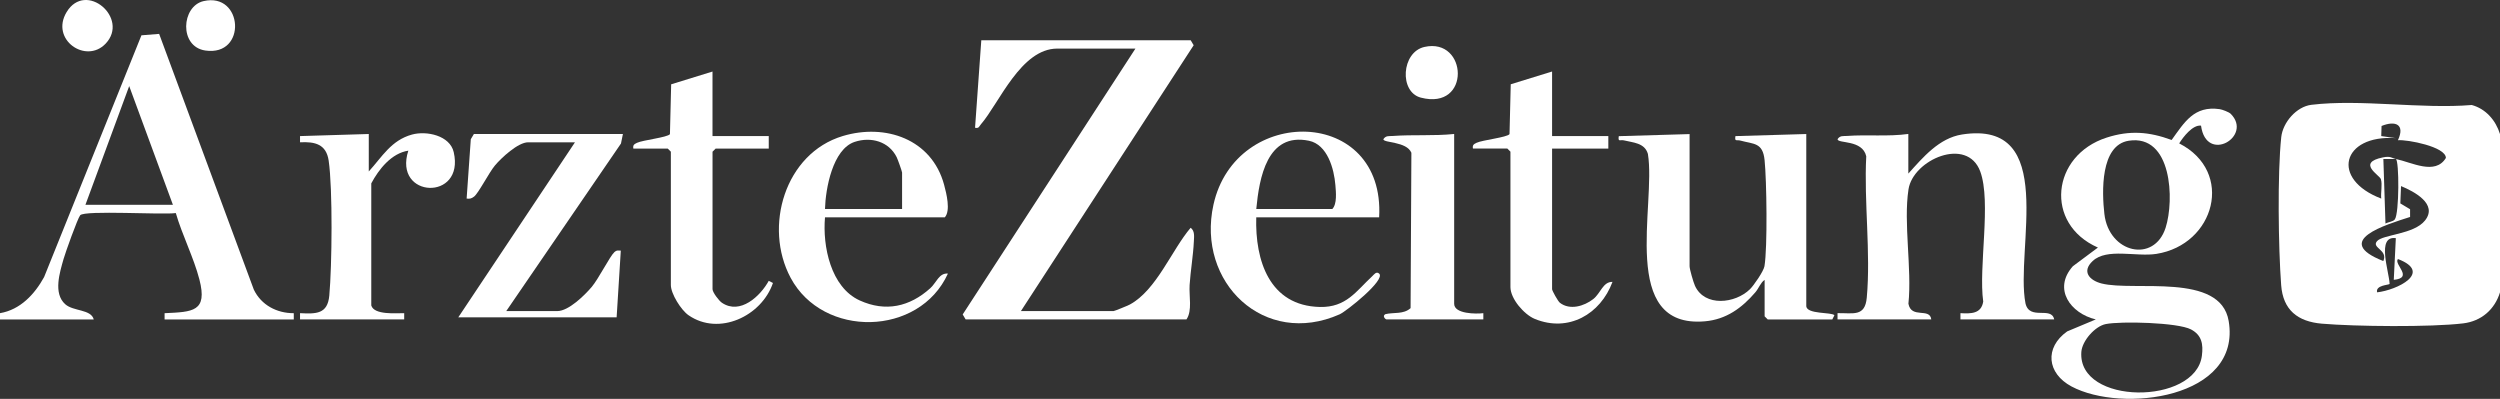 <?xml version="1.0" encoding="utf-8"?>
<svg xmlns="http://www.w3.org/2000/svg" id="Ebene_1" viewBox="0 0 900 143.59">
  <rect x="0" y="0" width="900" height="143.59" fill="#333333" stroke="none"/>
  <defs>
    <style>.cls-1{fill:#fff;}</style>
  </defs>
  <path class="cls-1" d="M900,48.24v57c-1.89,6.16-6.69,10.37-13.21,11.17-11.71,1.42-38.91,1.14-50.94.11-8.69-.75-13.96-4.92-14.63-13.87-1.01-13.44-1.37-40.17.03-53.28.57-5.29,5.46-10.99,10.86-11.64,17.68-2.13,39.58,1.58,57.72.07,5.09,1.38,8.64,5.54,10.17,10.45ZM862.5,57.24c5.69,1.16,14.17,5.97,18.02-.38,0-4.06-13.98-6.68-17.27-6.38,2.67-5.69-.88-7.17-5.89-5.13l-.11,3.64,5.25.74c-19.4-1.32-23.65,14.77-5.25,21.76-.24-2.13.47-5.01-.13-6.99-.45-1.48-8.83-5.89.69-7.83,2.88-.59,3.16.25,4.7.57h-4.5s.76,23.25.76,23.25c.97-.58,2.73-.66,3.36-1.5,1.63-2.16,1.6-21.21.38-21.75ZM857.99,93.99c1.79-4.06-4.35-4.72-2.27-7.16s13.29-2.41,17.29-7.46c4.7-5.92-3.92-10.43-8.64-12.38l-.25,6.24,3.51,2.1v2.78c-8.75,2.83-28.21,8.55-9.64,15.87ZM862.5,85.74c-7.11-1.03-2.38,12.15-2.24,16.49-.29.38-5.15.41-4.5,3.01,7.1-.78,20.2-7.13,7.5-11.99-1.64,1.87,5.8,6.79-1.5,7.49l.74-15Z"/>
  <path class="cls-1" d="M0,112.74c7.28-1.23,12.46-6.78,15.88-13L50.92,12.71l6.37-.51,34.08,92.05c2.66,5.57,8.31,8.53,14.39,8.5v2.25h-46.51v-2.25c10.15-.47,15.55-.5,12.53-12.16-2.02-7.8-6.23-16.06-8.49-23.89-4.52.71-32.85-1.1-34.42.79-.94,1.13-5.35,13.49-5.99,15.76-1.37,4.84-3.78,12.35.6,16.27,2.93,2.62,9.31,1.75,10.27,5.48H0s0-2.25,0-2.25ZM62.25,73.74l-15.74-42.75-15.76,42.75h31.5Z"/>
  <path class="cls-1" d="M367.5,111.99h33.38c.32,0,5.16-1.97,5.88-2.37,9.6-5.22,15-19.54,21.87-27.62,1.55,1.14,1.24,3.17,1.16,4.89-.22,4.98-1.21,10.72-1.53,15.73-.25,3.98,1.03,9.21-1.13,12.37h-79.5l-1.06-1.79,62.19-95.71h-28.12c-13.14,0-20.92,19.64-27.5,27.25-.67.77-.72,1.58-2.12,1.25l2.25-31.5h75.38l1.07,1.8-62.19,95.7Z"/>
  <path class="cls-1" d="M803.04,40.95c8.12,8.12-8.8,18.17-10.67,4.28-3.01-.38-6.42,4.08-7.86,6.39,20.04,10.24,12.85,36.46-8.22,39.78-7.24,1.14-17.82-2.21-22.93,2.57-4.01,3.75-1.21,6.95,3.2,8.08,11.77,2.99,42.78-4.1,45.76,13.49,4.73,27.97-38.51,33.25-56.58,23.58-8.84-4.73-9.79-13.96-1.55-19.82l10.3-4.31c-9.09-2.15-15.55-10.96-8.26-19.15l9.02-6.72c-19.41-8.54-16.72-33.2,3.16-39.59,8.32-2.67,15.22-2.13,23.38.86,4.64-6.43,8.08-12.4,17.28-11.1.93.13,3.35,1.05,3.96,1.66ZM766.31,50.67c-10.23,1.62-9.64,18.49-8.73,26.37,1.63,14.11,17.91,17.78,22.04,4.95,3.21-9.96,2.3-33.78-13.31-31.32ZM758.05,116.67c-3.88.79-8.49,6.04-8.77,10.04-1.34,19.22,41.13,19.2,43.4,1.35.53-4.13-.02-7.4-3.9-9.46-4.76-2.53-25.31-3.03-30.73-1.93Z"/>
  <path class="cls-1" d="M687,48.24v14.25c5.23-5.8,11.07-12.78,19.31-14.07,34.74-5.43,19.09,41.28,22.86,60.78,1.45,6.32,9.34.9,10.34,5.79h-33.75v-2.25c3.78.21,7.5.26,8.2-4.18-1.74-12.38,2.97-35.88-1.07-46.83-4.7-12.73-24.18-4.27-25.83,6.43-1.87,12.12,1.28,28.58-.03,41.18,1.04,5.54,7.69,1.29,8.23,5.64h-33.75v-2.25c5.71-.07,9.9,1.37,10.53-5.59,1.47-16.07-1.04-34.55-.19-50.88-1.36-6.09-10.33-4.49-10.33-6.16.9-1.37,1.98-1.06,3.33-1.16,7.3-.54,14.85.29,22.16-.72Z"/>
  <path class="cls-1" d="M608.25,48.24v47.62c0,1.06,1.38,5.79,1.95,7.05,3.49,7.62,14.47,6.43,19.79,1.2,1.35-1.32,4.92-6.47,5.22-8.28,1.12-6.73.8-30.94.04-38.21-.67-6.38-3.87-5.68-8.76-7.02-1.28-.35-2.09.54-1.73-1.6l25.5-.75v61.88c0,3.12,9.27,2.16,10.13,3.37l-.76,1.5h-23.25l-1.12-1.12v-13.12c-1.45.96-2.1,3.04-3.37,4.51-4.83,5.62-10.46,9.73-18.1,10.4-31.13,2.72-17.53-41.89-20.55-60.26-1.16-4.03-5.4-4.06-8.66-4.88-1.25-.32-2.19.76-1.82-1.51l25.5-.75Z"/>
  <path class="cls-1" d="M224.25,48.24l-.7,3.43-41.3,60.32h18.38c4.07,0,9.82-5.68,12.35-8.65s6.55-11.08,8.23-12.61c.83-.75,1.26-.53,2.28-.5l-1.5,24h-57l42-63h-16.88c-3.6,0-9.62,5.59-11.92,8.33-2.13,2.53-5.95,10.03-7.53,11.22-.92.69-1.52.87-2.67.7l1.5-21.37,1.12-1.88h53.62Z"/>
  <path class="cls-1" d="M297,78.24c-.92,10.4,2.08,25.17,12.47,29.91,9.37,4.27,18.03,2.27,25.43-4.39,2.2-1.98,3.17-5.57,6.35-5.27-10.31,22.71-44.97,23.35-56.63,1.51-9.82-18.37-2.05-44.76,18.75-51.02,15.37-4.63,32.05,1.08,36.5,17.52.85,3.15,2.41,9.35.26,11.74h-43.12ZM324.75,75.24v-13.12c0-.39-1.58-4.82-1.95-5.55-2.83-5.65-9.21-7.43-15.1-5.5-7.95,2.61-10.51,16.9-10.7,24.17h27.75Z"/>
  <path class="cls-1" d="M496.5,78.24h-44.25c-.46,15.52,4.73,31.86,22.91,32.27,9.51.21,13.05-5.71,18.86-11.09.6-.56,1.45-1.85,2.47-.93,2.47,2.24-11.85,13.61-14.21,14.66-27.09,12.03-51.61-11.43-45.44-39.44,7.97-36.17,61.91-35.44,59.65,4.53ZM452.25,75.24h27.38c1.76-1.81,1.32-6.07,1.11-8.61-.47-5.84-2.85-14.59-9.53-15.96-15.08-3.11-17.88,13.39-18.95,24.58Z"/>
  <path class="cls-1" d="M558.75,25.74v23.25h20.25v4.5h-20.25v50.62c0,.54,2.12,4.36,2.81,4.89,3.59,2.77,8.71,1.24,12.01-1.33,2.67-2.08,3.48-6.28,6.93-6.19-4.33,11.67-15.88,18.29-27.96,13.34-3.88-1.59-8.78-7.27-8.78-11.47v-48.75l-1.12-1.12h-12.38c-.23-1.26.27-1.57,1.3-2.07,2.07-1,11.04-1.95,11.87-3.13l.44-17.94,14.9-4.6Z"/>
  <path class="cls-1" d="M256.5,25.74v23.25h20.25v4.5h-19.12l-1.12,1.12v49.5c0,1.12,2.28,4.14,3.37,4.88,6.59,4.46,13.86-2.39,16.87-7.89l1.51.78c-4.07,11.94-19.43,19.19-30.38,11.61-2.69-1.86-6.37-7.72-6.37-10.88v-48l-1.12-1.12h-12.38c-.23-1.26.27-1.57,1.3-2.07,2.07-1,11.04-1.95,11.87-3.13l.44-17.94,14.9-4.6Z"/>
  <path class="cls-1" d="M132.75,61.74c4.82-5.29,8.07-11.24,15.57-13.3,5.25-1.44,13.64.33,15.02,6.33,4.08,17.76-21.92,16.72-16.34-.53-6.05.9-10.64,6.69-13.34,11.78v43.95c1.04,3.5,8.91,2.75,11.85,2.77v2.25h-37.5v-2.25c5.82.29,9.92.36,10.54-6.34.97-10.6,1.26-38.47-.23-48.59-.87-5.89-4.91-6.87-10.31-6.58v-2.24s24.75-.75,24.75-.75v13.5Z"/>
  <path class="cls-1" d="M523.5,48.24v61.12c0,3.71,7.99,3.7,10.5,3.38v2.25h-34.88c-.32,0-1.64-1.21-.39-1.89,3.05-.74,6.53.14,9.08-2.17l.29-55.93c-1.74-4.17-10.1-3.48-10.09-4.89.9-1.37,1.98-1.06,3.33-1.16,7.29-.54,14.86.04,22.16-.72Z"/>
  <path class="cls-1" d="M512.78,16.9c15.59-3.53,16.93,22.99-1.3,18.24-7.82-2.04-6.99-16.36,1.3-18.24Z"/>
  <path class="cls-1" d="M73.28.4c14.29-3.3,15.72,19.98.65,17.79-9.55-1.39-8.65-15.95-.65-17.79Z"/>
  <path class="cls-1" d="M38,15.74c-7.09,7.42-20-1.49-14.02-11.39,6.9-11.42,22.76,2.23,14.02,11.39Z"/>
</svg>